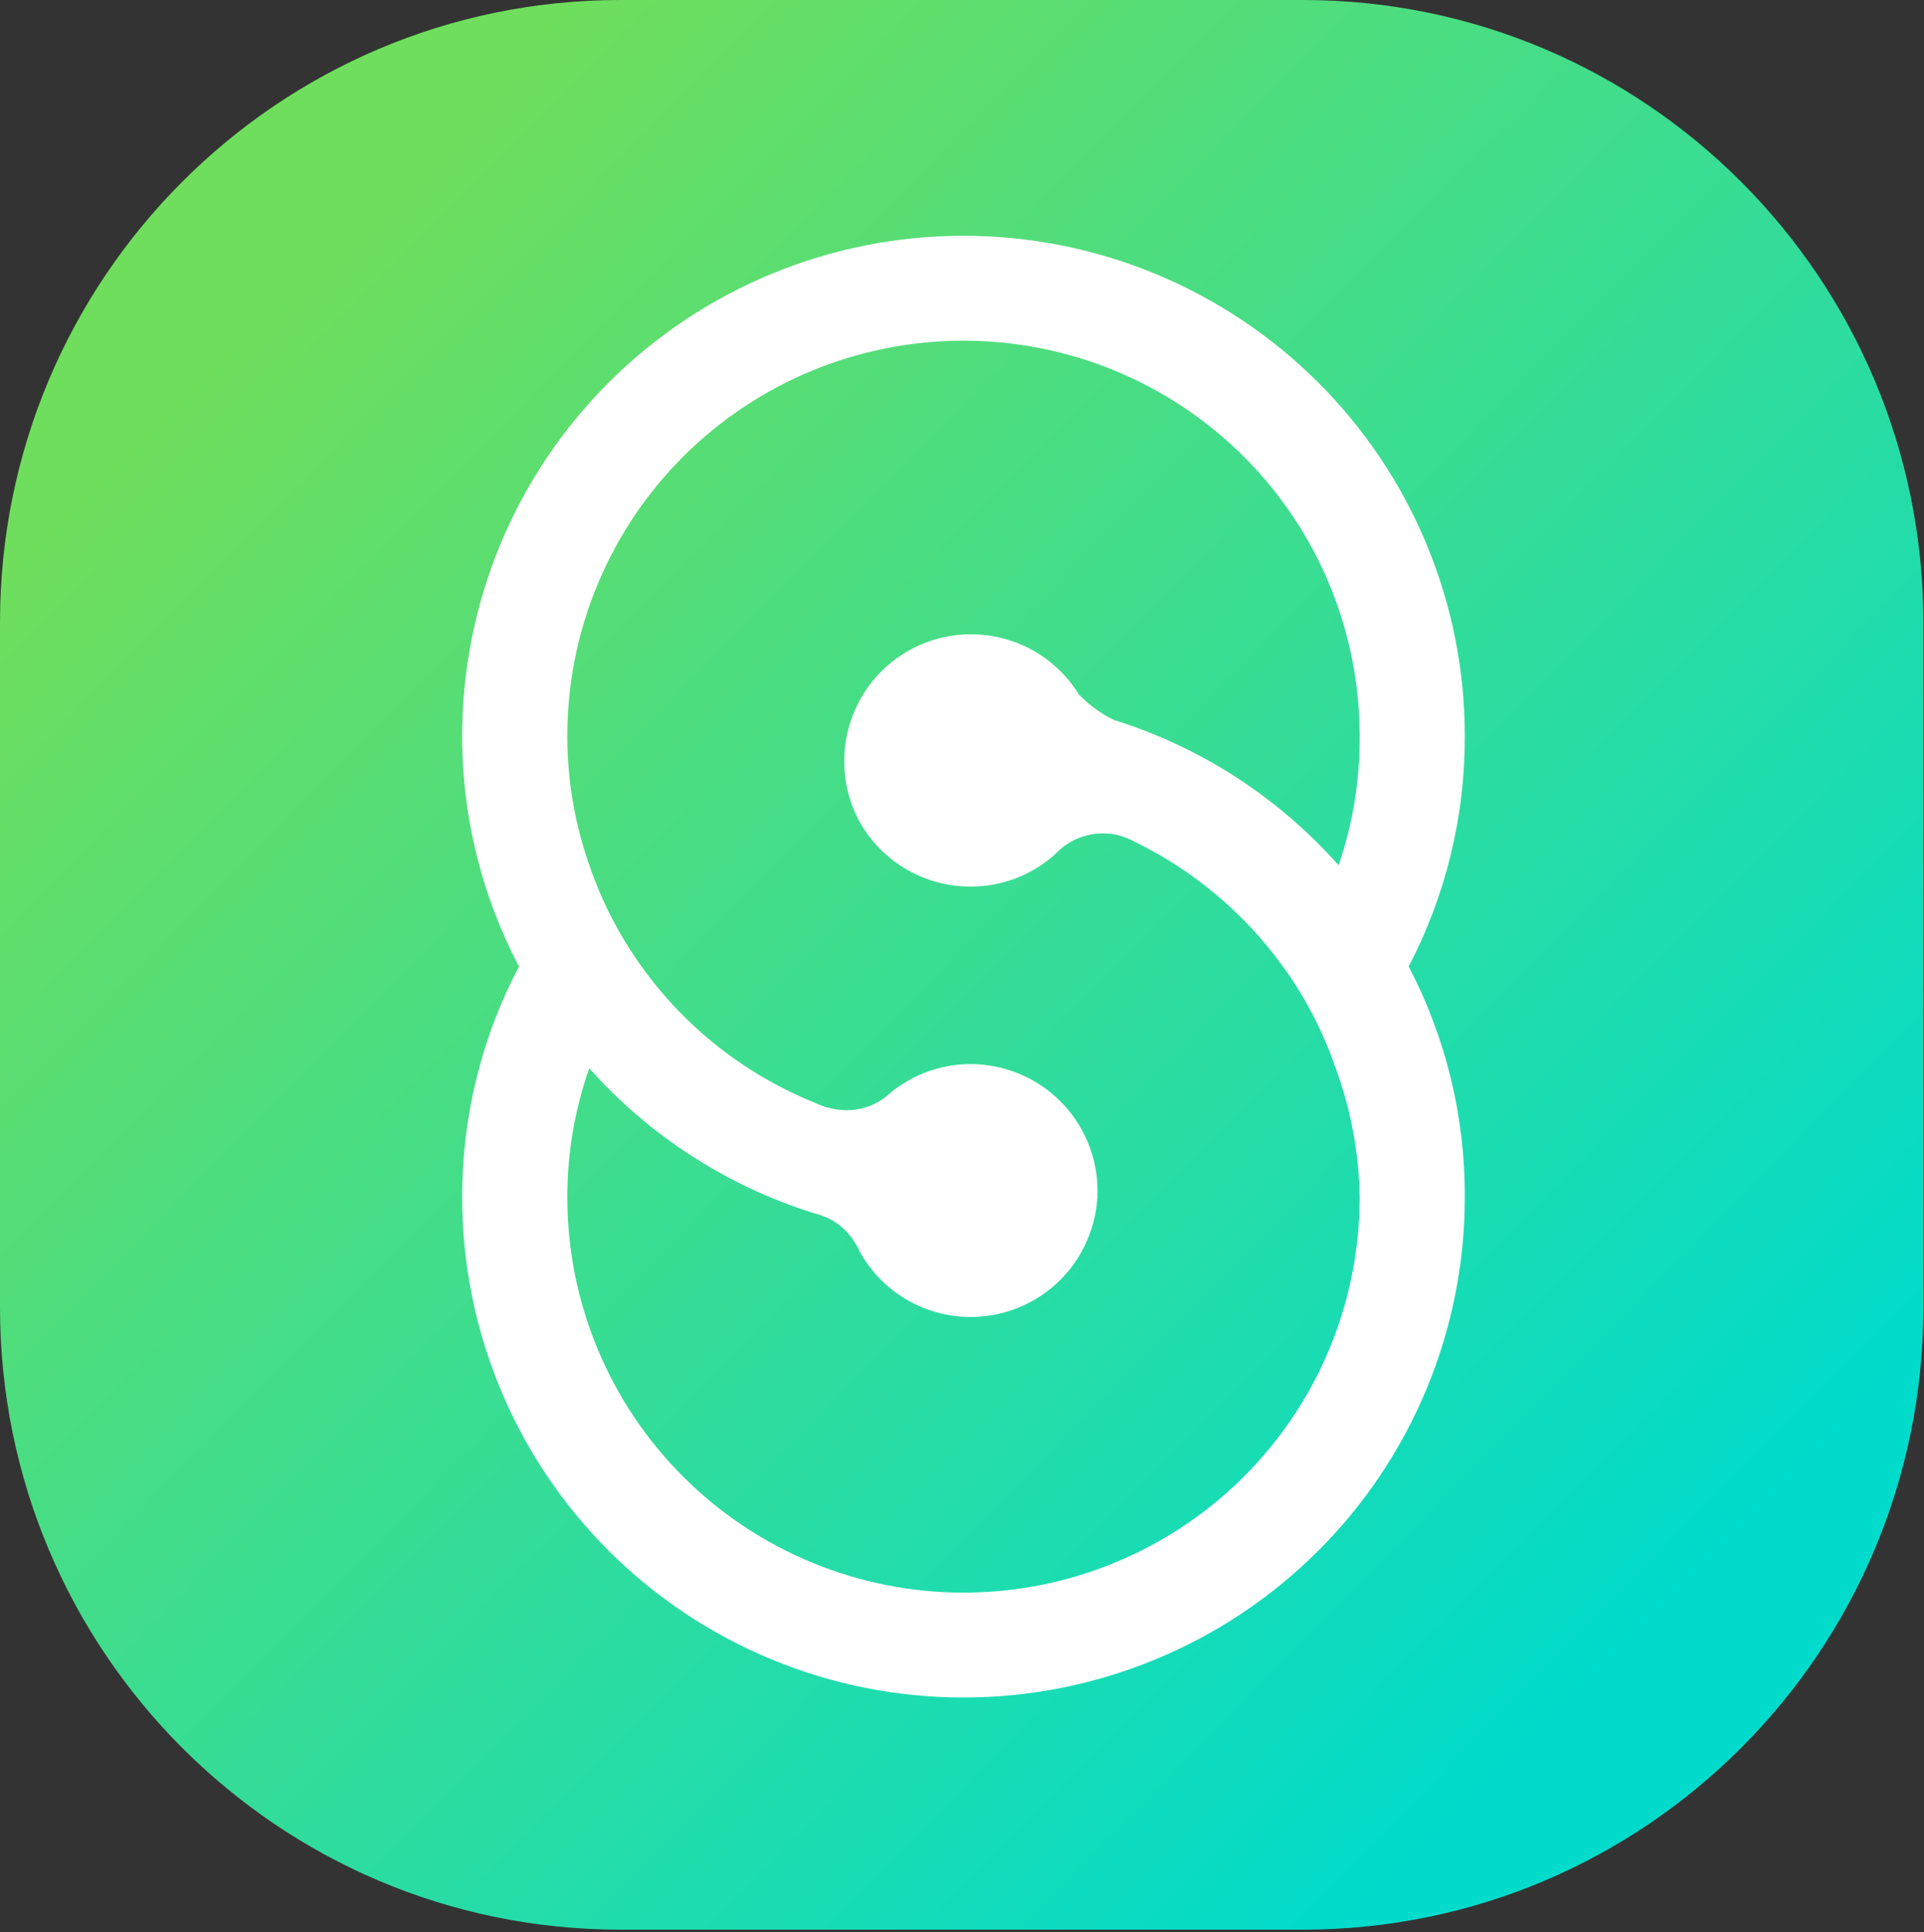<svg width="243" height="244" viewBox="0 0 243 244" fill="none" xmlns="http://www.w3.org/2000/svg">
<rect x="0" y="0" width="243" height="244" fill="#333333" stroke="none"/>
<g clip-path="url(#clip0_2268_116264)">
<path d="M164.565 0H78.355C35.081 0 0 35.19 0 78.6V165.079C0 208.488 35.081 243.679 78.355 243.679H164.565C207.839 243.679 242.919 208.488 242.919 165.079V78.6C242.919 35.19 207.839 0 164.565 0Z" fill="url(#paint0_linear_2268_116264)"/>
<path d="M185.003 92.922C185.003 76.174 178.333 60.111 166.458 48.269C154.584 36.426 138.479 29.773 121.687 29.773C104.894 29.773 88.79 36.426 76.915 48.269C65.041 60.111 58.37 76.174 58.37 92.922C58.356 103.066 60.818 113.062 65.543 122.046C60.811 131.042 58.349 141.054 58.37 151.213C58.37 159.506 60.008 167.718 63.19 175.38C66.372 183.041 71.036 190.003 76.915 195.867C82.795 201.731 89.775 206.382 97.457 209.556C105.139 212.729 113.372 214.363 121.687 214.363C130.002 214.363 138.235 212.729 145.917 209.556C153.599 206.382 160.579 201.731 166.458 195.867C172.338 190.003 177.002 183.041 180.184 175.38C183.366 167.718 185.003 159.506 185.003 151.213C185.052 141.061 182.62 131.05 177.919 122.046C182.613 113.054 185.045 103.059 185.003 92.922ZM108.227 103.123C109.559 105.784 111.61 108.021 114.149 109.581C116.687 111.142 119.612 111.964 122.595 111.955C126.602 111.968 130.464 110.46 133.398 107.738L133.952 107.208C135.44 105.941 137.331 105.245 139.287 105.243C140.208 105.236 141.122 105.393 141.988 105.706L142.541 105.927C142.749 106.005 142.949 106.101 143.139 106.214C150.666 109.848 157.164 115.297 162.046 122.068C164.884 125.985 167.122 130.301 168.687 134.874C170.619 140.11 171.645 145.635 171.72 151.213C171.72 164.448 166.449 177.141 157.066 186.499C147.683 195.857 134.957 201.115 121.687 201.115C108.417 201.115 95.691 195.857 86.308 186.499C76.925 177.141 71.654 164.448 71.654 151.213C71.646 145.658 72.582 140.141 74.421 134.896C82.007 143.41 91.76 149.72 102.648 153.156L103.423 153.377C105.399 153.983 107.069 155.317 108.094 157.109C108.271 157.399 108.426 157.701 108.559 158.014C110.12 160.855 112.51 163.155 115.413 164.608C118.315 166.062 121.592 166.601 124.809 166.153C128.026 165.704 131.03 164.291 133.422 162.1C135.814 159.909 137.481 157.044 138.202 153.885C138.489 152.729 138.63 151.543 138.623 150.352C138.611 146.112 136.916 142.05 133.908 139.054C130.899 136.057 126.824 134.372 122.572 134.366C118.9 134.376 115.343 135.647 112.499 137.965L111.968 138.429C110.536 139.588 108.743 140.213 106.898 140.195C106.088 140.193 105.283 140.074 104.507 139.842C104.507 139.842 104.397 139.842 104.352 139.842L103.29 139.423L103.002 139.29C94.221 135.766 86.627 129.824 81.107 122.156C78.269 118.239 76.03 113.923 74.465 109.349C72.599 104.073 71.648 98.517 71.654 92.922C71.654 79.687 76.925 66.995 86.308 57.636C95.691 48.278 108.417 43.021 121.687 43.021C134.957 43.021 147.683 48.278 157.066 57.636C166.449 66.995 171.72 79.687 171.72 92.922C171.765 98.479 170.867 104.003 169.064 109.261C161.454 100.683 151.64 94.339 140.682 90.912C139.027 90.106 137.528 89.015 136.254 87.689C134.73 85.215 132.556 83.203 129.969 81.87C127.381 80.538 124.478 79.936 121.573 80.129C118.667 80.322 115.87 81.303 113.483 82.966C111.095 84.629 109.209 86.911 108.027 89.566C107.084 91.646 106.608 93.907 106.633 96.19C106.631 98.591 107.176 100.962 108.227 103.123Z" fill="white"/>
</g>
<defs>
<linearGradient id="paint0_linear_2268_116264" x1="35.606" y1="36.71" x2="208.895" y2="207.47" gradientUnits="userSpaceOnUse">
<stop stop-color="#6FDE5D"/>
<stop offset="1" stop-color="#00DBCC"/>
</linearGradient>
<clipPath id="clip0_2268_116264">
<rect width="242.919" height="243.679" fill="white"/>
</clipPath>
</defs>
</svg>
